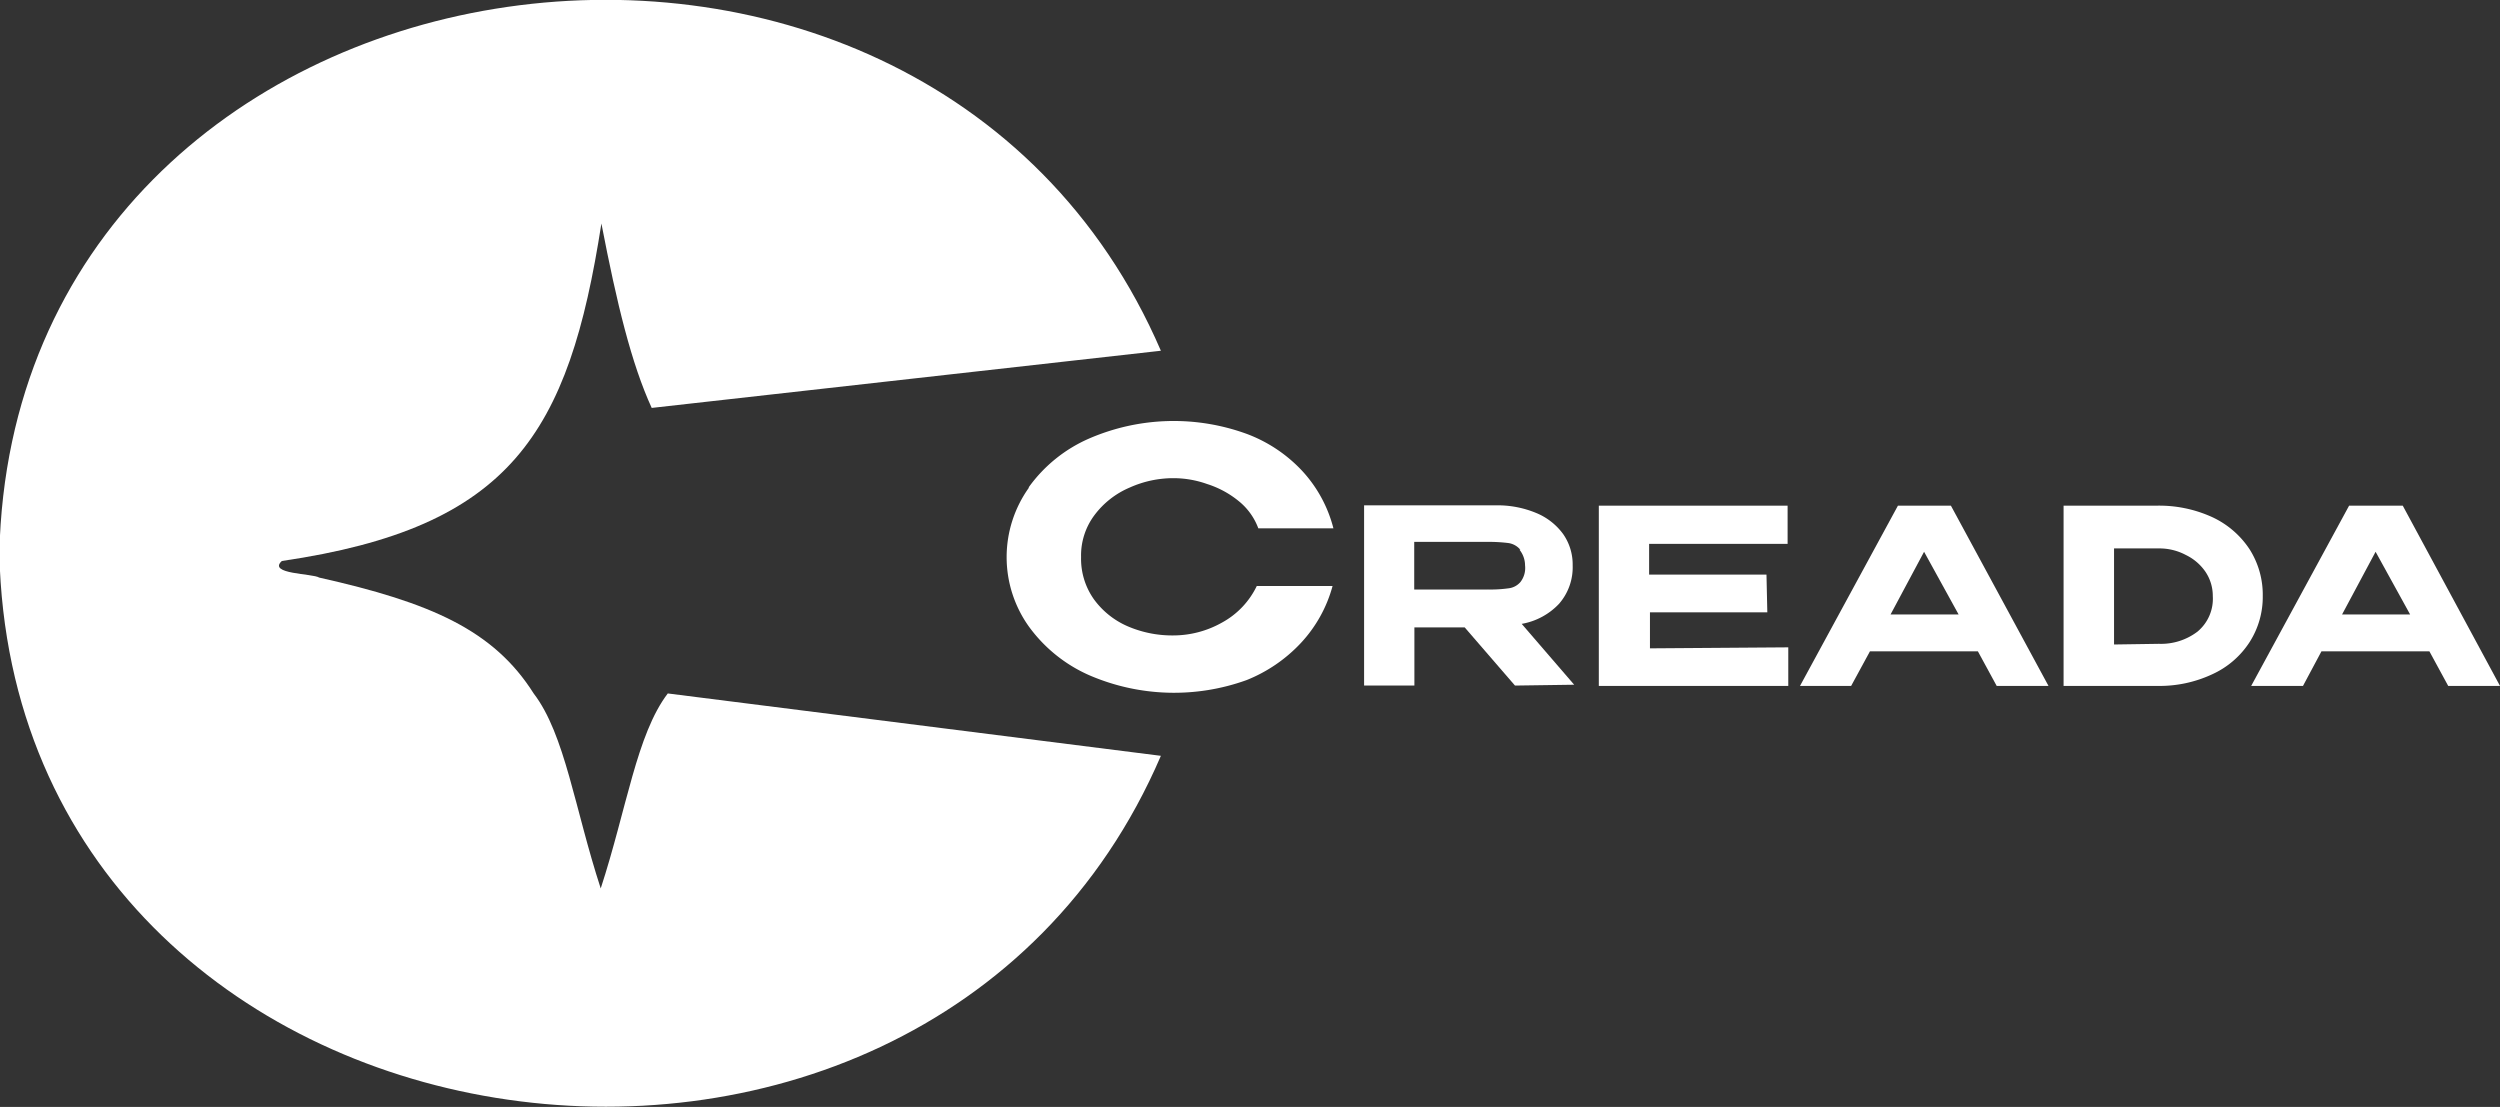 <svg id="Layer_1" data-name="Layer 1" xmlns="http://www.w3.org/2000/svg" viewBox="0 0 149.11 66.02"><rect x="0" y="0" width="149.11" height="66.02" fill="#333333" stroke="none"/><path d="M241.45,396.4c13.66-2,17.11-7.58,19.06-20.13.93,4.82,1.79,8.35,3,11l30.37-3.41c-14.33-33.21-68.44-25.21-69.28,12.08.84,37.29,55,45.29,69.28,12.08l-29.41-3.72c-1.86,2.44-2.45,6.88-4,11.63-1.55-4.75-2.13-9.19-4-11.63-2.39-3.78-6.14-5.42-12.79-6.91C243.29,397.14,240.58,397.19,241.45,396.4Z" transform="translate(-224.64 -362.94)" fill="#fff"/><path d="M286,392a8.72,8.72,0,0,1,3.59-2.9,12.7,12.7,0,0,1,9.44-.27,8.67,8.67,0,0,1,3.3,2.22,7.94,7.94,0,0,1,1.84,3.4l-4.48,0a3.76,3.76,0,0,0-1.19-1.64,5.68,5.68,0,0,0-1.86-1,6,6,0,0,0-2-.35,6.33,6.33,0,0,0-2.62.56,5.11,5.11,0,0,0-2.09,1.63,4,4,0,0,0-.81,2.52,4.17,4.17,0,0,0,.77,2.52,4.89,4.89,0,0,0,2,1.6,6.71,6.71,0,0,0,2.72.55,5.93,5.93,0,0,0,2.92-.77,4.9,4.9,0,0,0,2.07-2.18h4.52a8.07,8.07,0,0,1-1.89,3.4A9,9,0,0,1,299,403.5a12.74,12.74,0,0,1-9.4-.29,8.86,8.86,0,0,1-3.6-2.91,7.12,7.12,0,0,1,0-8.26Z" transform="translate(-224.64 -362.94)" fill="#fff"/><path d="M315,403.83l-3-3.47h-3v3.47H306V393.08h7.86a6,6,0,0,1,2.39.45,3.76,3.76,0,0,1,1.62,1.26,3.16,3.16,0,0,1,.57,1.87v0a3.31,3.31,0,0,1-.81,2.29,4,4,0,0,1-2.23,1.2l3.13,3.63Zm.32-8.1a1.13,1.13,0,0,0-.71-.4,9.26,9.26,0,0,0-1.23-.07l-.6,0-3.79,0v2.84h4.39a7.81,7.81,0,0,0,1.23-.07,1.1,1.1,0,0,0,.71-.37,1.36,1.36,0,0,0,.28-1A1.49,1.49,0,0,0,315.27,395.73Z" transform="translate(-224.64 -362.94)" fill="#fff"/><path d="M330.05,399.46h-7v2.15l8.25-.06v2.3H320V393.1h11.26l0,2.28H323v1.83h7Z" transform="translate(-224.64 -362.94)" fill="#fff"/><path d="M346.82,403.85h-3.09l-1.12-2.06h-6.44l-1.12,2.06H332l5.84-10.75H341Zm-7.42-8-2,3.74h4.06Z" transform="translate(-224.64 -362.94)" fill="#fff"/><path d="M358.82,401.23a5.23,5.23,0,0,1-2.22,1.92,7.41,7.41,0,0,1-3.32.7h-5.56V393.1h5.54a7.6,7.6,0,0,1,3.34.69,5.37,5.37,0,0,1,2.22,1.92,5.06,5.06,0,0,1,.78,2.78A5,5,0,0,1,358.82,401.23Zm-5.41.11a3.58,3.58,0,0,0,2.3-.73,2.55,2.55,0,0,0,.91-2.12,2.58,2.58,0,0,0-.44-1.45,3,3,0,0,0-1.17-1,3.35,3.35,0,0,0-1.6-.39h-2.68v5.73Z" transform="translate(-224.64 -362.94)" fill="#fff"/><path d="M373.75,403.85h-3.09l-1.12-2.06H363.1L362,403.85h-3.09l5.84-10.75h3.2Zm-7.42-8-2,3.74h4.06Z" transform="translate(-224.64 -362.94)" fill="#fff"/></svg>